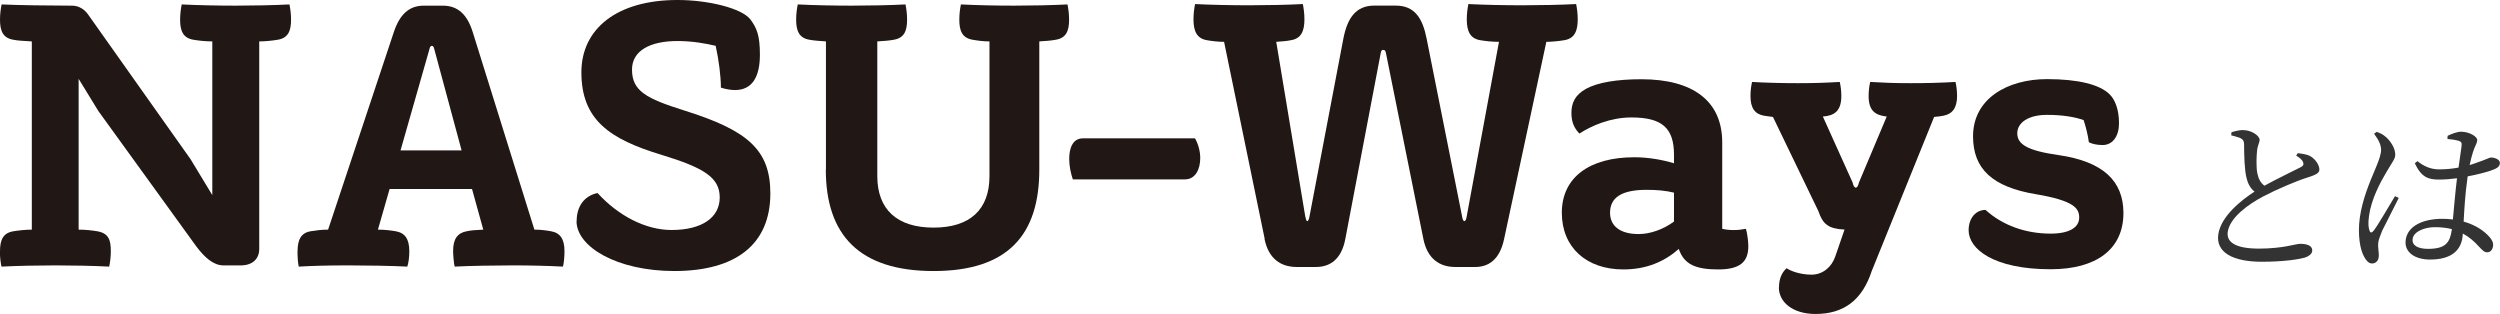 <?xml version="1.0" encoding="UTF-8"?>
<svg id="_レイヤー_2" data-name="レイヤー 2" xmlns="http://www.w3.org/2000/svg" viewBox="0 0 406.96 51.12">
  <defs>
    <style>
      .cls-1 {
        fill: #333;
      }

      .cls-2 {
        fill: #211714;
      }
    </style>
  </defs>
  <g id="_レイヤー_3" data-name="レイヤー 3">
    <g>
      <path class="cls-1" d="m365.15,21.18c1.4,0,2.75.96,2.68,1.66-.07.48-.31.86-.4,1.53-.12,1.02-.18,2.83.03,3.85.18.86.51,1.53,1.15,2.01,2.14-1.18,4.91-2.49,5.88-3,.43-.21.55-.43.43-.78-.15-.48-.67-.83-1.14-1.12l.27-.4c.79.11,1.54.21,2.01.48.95.54,1.58,1.63,1.49,2.3-.08.54-.73.8-1.92,1.18-1.89.59-5.11,1.98-7.24,3.1-2.42,1.28-5.42,3.42-5.75,5.78-.22,1.58,1.13,2.7,5.08,2.7s5.97-.78,6.7-.78c1.13,0,2.09.29,1.96,1.23-.06.43-.58.83-1.2,1.02-1.07.29-3.47.67-6.98.67-4.73,0-7.51-1.52-7.1-4.44.42-3.02,3.88-5.67,5.9-6.98-.68-.53-1.08-1.31-1.29-2.17-.35-1.34-.4-3.66-.41-5.54-.01-.48-.13-.78-.64-1.02-.41-.16-1.04-.32-1.45-.43l.04-.51c.73-.21,1.32-.35,1.91-.35Z"/>
      <path class="cls-1" d="m386.9,21.47c.64.24,1,.4,1.48.83.56.45,1.68,1.85,1.51,3.1-.09.62-.56,1.12-1.42,2.62-.95,1.58-2.44,4.33-2.83,7.09-.17,1.23-.11,1.95.09,2.46.11.35.35.37.65,0,.72-.91,2.65-4.28,3.49-5.64l.61.29c-.71,1.42-2.21,4.36-2.69,5.32-.37.91-.58,1.47-.64,1.9-.12.86.16,1.71.06,2.43-.09.61-.47,1.02-1.09,1.02-.54,0-.94-.46-1.28-1.1-.65-1.12-1.09-3.56-.7-6.37.42-2.97,1.63-5.8,2.31-7.41.53-1.28.97-2.27,1.13-3.24.15-1.04-.37-1.98-1.12-3l.45-.32Zm11.52.64c.63-.3,1.55-.67,2.2-.67,1.35,0,2.72.8,2.63,1.45-.08.59-.35.78-.69,1.87-.18.54-.37,1.28-.54,2.11.51-.16.93-.29,1.27-.43,1.45-.48,1.95-.8,2.19-.8.65,0,1.54.35,1.46.96-.09.62-.52.83-1.55,1.2-.74.24-2.11.62-3.69.91l-.04.27c-.38,2.67-.51,5.16-.62,7.09,2.1.59,3.42,1.63,4.14,2.43.49.51.72,1.04.65,1.55-.09.64-.44,1.02-.98,1.02-.46,0-.76-.35-1.3-.91-.79-.88-1.64-1.61-2.64-2.14l-.06.62c-.31,2.19-1.88,3.61-5.29,3.61-2.4,0-4.24-1.15-3.95-3.21.33-2.35,2.97-3.42,5.94-3.42.62,0,1.21.03,1.74.11.18-1.87.4-4.55.67-6.71-.99.13-2,.21-2.95.21-1.67,0-2.82-.32-3.92-2.65l.43-.35c1.04.83,2.14,1.34,3.54,1.34,1.13,0,2.17-.11,3.15-.29l.47-3.32c.11-.75-.01-.88-.4-1.02-.52-.16-1.18-.27-1.87-.32l.02-.51Zm-2.06,14.87c-1.62,0-3.44.67-3.62,1.9-.16,1.15.99,1.63,2.5,1.63,2.89,0,3.58-1.04,3.87-3.1l.02-.11c-.81-.21-1.74-.32-2.76-.32Z"/>
    </g>
    <g>
      <path class="cls-2" d="m0,40.91c0-1.9.52-3.01,2.23-3.27.79-.13,1.96-.26,2.95-.26V6.74c-1.24-.07-2.36-.13-2.95-.26-1.7-.26-2.23-1.37-2.23-3.27,0-.98.13-1.83.26-2.49,2.42.13,8.51.2,11.13.2h.33c1.11,0,2.03.59,2.62,1.44l16.69,23.57,3.53,5.83V6.74c-1.11,0-2.23-.13-3.01-.26-1.7-.26-2.23-1.37-2.23-3.27,0-.98.13-1.83.26-2.49,2.42.13,6.02.2,8.77.2s6.35-.07,8.77-.2c.13.65.26,1.51.26,2.49,0,1.9-.52,3.01-2.23,3.27-.79.13-1.96.26-2.95.26v33.78c0,1.64-1.11,2.68-3.01,2.68h-2.82c-1.64,0-3.08-1.31-4.45-3.14l-15.91-21.99-3.21-5.24v24.55c1.11,0,2.23.13,3.01.26,1.9.33,2.23,1.44,2.23,3.27,0,.98-.13,1.83-.26,2.49-2.42-.13-6.02-.2-8.77-.2s-6.35.07-8.77.2c-.13-.65-.26-1.5-.26-2.49"/>
      <path class="cls-2" d="m48.44,40.91c0-1.83.52-3.01,2.16-3.27.79-.13,1.77-.26,2.81-.26l10.67-32.07c.98-3.01,2.55-4.39,4.91-4.39h3.08c2.42,0,3.99,1.37,4.91,4.39l10.01,32.07c1.05,0,1.96.13,2.68.26,1.51.26,2.22,1.24,2.22,3.27,0,.98-.13,2.16-.26,2.49-2.29-.13-5.5-.2-8.12-.2s-7.2.07-9.49.2c-.13-.33-.26-1.9-.26-2.55,0-1.96.72-2.94,2.23-3.21.65-.13,1.24-.2,2.68-.26l-1.83-6.61h-13.42l-1.9,6.61c1.11,0,2.1.13,2.88.26,1.51.26,2.23,1.24,2.23,3.27,0,.98-.13,1.9-.33,2.49-2.29-.13-6.87-.2-9.49-.2-3.6,0-5.89.07-8.18.2-.13-.59-.2-1.51-.2-2.49m16.76-16.43h9.95l-4.45-16.5c-.07-.33-.2-.52-.39-.52s-.33.2-.39.52l-4.71,16.5Z"/>
      <path class="cls-2" d="m93.87,36c0-2.42,1.24-4.12,3.4-4.58,3.4,3.73,7.85,6.02,12.04,6.02,4.97,0,7.85-2.03,7.85-5.3s-2.62-4.84-9.49-6.94c-8.44-2.55-13.03-5.7-13.03-13.42,0-7.13,5.83-11.78,15.64-11.78,5.11,0,10.47,1.37,11.85,3.14,1.05,1.38,1.57,2.62,1.57,5.76,0,3.6-1.24,5.76-4.06,5.76-.65,0-1.44-.13-2.29-.39,0-1.83-.33-4.45-.85-6.81-1.64-.39-3.8-.78-6.22-.78-4.45,0-7.4,1.57-7.4,4.65,0,3.47,2.29,4.71,8.58,6.68,10.21,3.21,13.94,6.35,13.94,13.48,0,8.25-5.56,12.63-15.64,12.63-9.3,0-15.91-3.93-15.91-8.12"/>
      <path class="cls-2" d="m134.45,27.62V6.74c-.98-.07-1.96-.13-2.62-.26-1.7-.26-2.23-1.37-2.23-3.27,0-.98.13-1.83.26-2.49,2.42.13,6.02.2,8.77.2s6.35-.07,8.77-.2c.13.65.26,1.51.26,2.49,0,1.9-.52,3.01-2.23,3.27-.65.13-1.64.2-2.62.26v21.93c0,5.43,3.21,8.38,9.16,8.38s9.1-2.95,9.1-8.38V6.74c-.98,0-1.96-.13-2.68-.26-1.7-.26-2.23-1.37-2.23-3.27,0-.98.13-1.83.26-2.49,2.42.13,5.89.2,8.64.2s6.28-.07,8.71-.2c.13.65.26,1.51.26,2.49,0,1.9-.52,3.01-2.23,3.27-.65.13-1.64.2-2.62.26v20.88c0,10.6-5.1,16.5-17.21,16.5s-17.54-5.89-17.54-16.5"/>
      <path class="cls-2" d="m174.05,25.86c0-1.77.59-3.34,2.23-3.34h18.25c.52.92.85,2.09.85,3.21,0,1.83-.79,3.47-2.49,3.47h-18.25c-.33-.98-.59-2.16-.59-3.34"/>
      <path class="cls-2" d="m205.87,38.88l-6.61-32.07c-.98,0-2.03-.13-2.75-.26-1.7-.26-2.23-1.5-2.23-3.4,0-.98.13-1.83.26-2.49,2.42.13,6.02.2,8.77.2s6.35-.07,8.77-.2c.13.65.26,1.51.26,2.49,0,1.9-.52,3.14-2.23,3.4-.59.13-1.51.2-2.36.26l4.71,28.34c.07.39.2.85.33.85.2,0,.33-.46.39-.85l5.5-28.87c.65-3.34,2.03-5.37,5.04-5.37h3.47c3.08,0,4.38,2.03,5.04,5.37l5.76,28.87c.06.46.2.85.39.85s.33-.39.39-.85l5.24-28.34c-1.11,0-2.22-.13-3.01-.26-1.7-.26-2.23-1.5-2.23-3.4,0-.98.13-1.83.26-2.49,2.42.13,6.02.2,8.77.2s6.35-.07,8.77-.2c.13.65.26,1.51.26,2.49,0,1.9-.52,3.14-2.23,3.4-.79.13-1.96.26-2.88.26l-6.87,32.07c-.72,3.47-2.62,4.58-4.71,4.58h-3.27c-2.49,0-4.52-1.31-5.17-4.58l-6.09-30.24c-.06-.39-.2-.52-.46-.52-.2,0-.33.13-.39.52l-5.76,30.24c-.65,3.47-2.62,4.58-4.78,4.58h-3.14c-2.55,0-4.58-1.31-5.24-4.58"/>
      <path class="cls-2" d="m254.24,34.63c0-5.76,4.52-9.03,11.78-9.03,2.29,0,4.52.39,6.48.98v-1.37c0-4.39-1.96-6.09-6.94-6.09-3.47,0-6.55,1.38-8.45,2.62-.72-.72-1.31-1.7-1.31-3.34s.59-2.94,2.36-3.93c1.9-1.05,5.04-1.57,9.03-1.57,8.38,0,13.16,3.53,13.16,10.28v14.07c.52.13,1.24.2,1.83.2.72,0,1.31-.07,2.03-.2.2.65.39,2.03.39,2.81,0,2.55-1.31,3.8-4.91,3.8s-5.56-.79-6.41-3.34c-2.36,2.09-5.3,3.34-9.03,3.34-6.02,0-10.01-3.6-10.01-9.23m12.5,3.47c1.96,0,4.06-.79,5.76-2.03v-4.71c-1.31-.33-2.81-.46-4.45-.46-4.06,0-5.96,1.24-5.96,3.73,0,2.16,1.64,3.47,4.65,3.47"/>
      <path class="cls-2" d="m289.59,46.8c0-1.51.52-2.49,1.24-3.14.65.46,2.23,1.05,4.06,1.05s3.27-1.24,3.86-2.95l1.51-4.39c-2.62-.13-3.53-.85-4.26-3.01l-7.39-15.32c-.59-.07-1.05-.13-1.44-.2-1.5-.26-2.22-1.24-2.22-3.21,0-.92.13-1.77.26-2.29,2.16.13,4.84.2,7.46.2s4.39-.06,6.81-.2c.13.52.26,1.38.26,2.29,0,2.55-1.24,3.21-3.01,3.34l4.84,10.73c.13.59.33.85.52.85s.39-.26.52-.85l4.52-10.73c-1.7-.2-2.95-.78-2.95-3.34,0-.92.13-1.77.26-2.29,2.16.13,3.99.2,6.61.2s4.84-.06,7.27-.2c.13.52.26,1.38.26,2.29,0,1.96-.79,2.94-2.23,3.21-.39.07-.78.13-1.51.2l-10.15,25.07c-1.57,4.78-4.58,7-9.16,7-3.67,0-5.96-1.9-5.96-4.32"/>
      <path class="cls-2" d="m320.46,37.51c0-2.09,1.24-3.34,2.75-3.34,2.75,2.49,6.48,3.86,10.6,3.86,3.01,0,4.65-.98,4.65-2.62,0-1.51-.85-2.75-7.07-3.8-7.07-1.18-10.21-4.12-10.21-9.43,0-6.09,5.56-9.3,12.04-9.3,4.98,0,8.58.85,10.21,2.49.85.85,1.51,2.42,1.51,4.71,0,2.03-.98,3.53-2.68,3.53-.92,0-1.77-.2-2.23-.46-.13-1.05-.46-2.42-.85-3.6-1.44-.52-3.47-.85-5.96-.85-3.01,0-4.84,1.24-4.84,3.01s1.64,2.81,6.68,3.53c7.33,1.05,10.6,4.25,10.6,9.43,0,5.89-4.39,9.16-11.85,9.16-9.23,0-13.35-3.27-13.35-6.35"/>
    </g>
  </g>
</svg>
